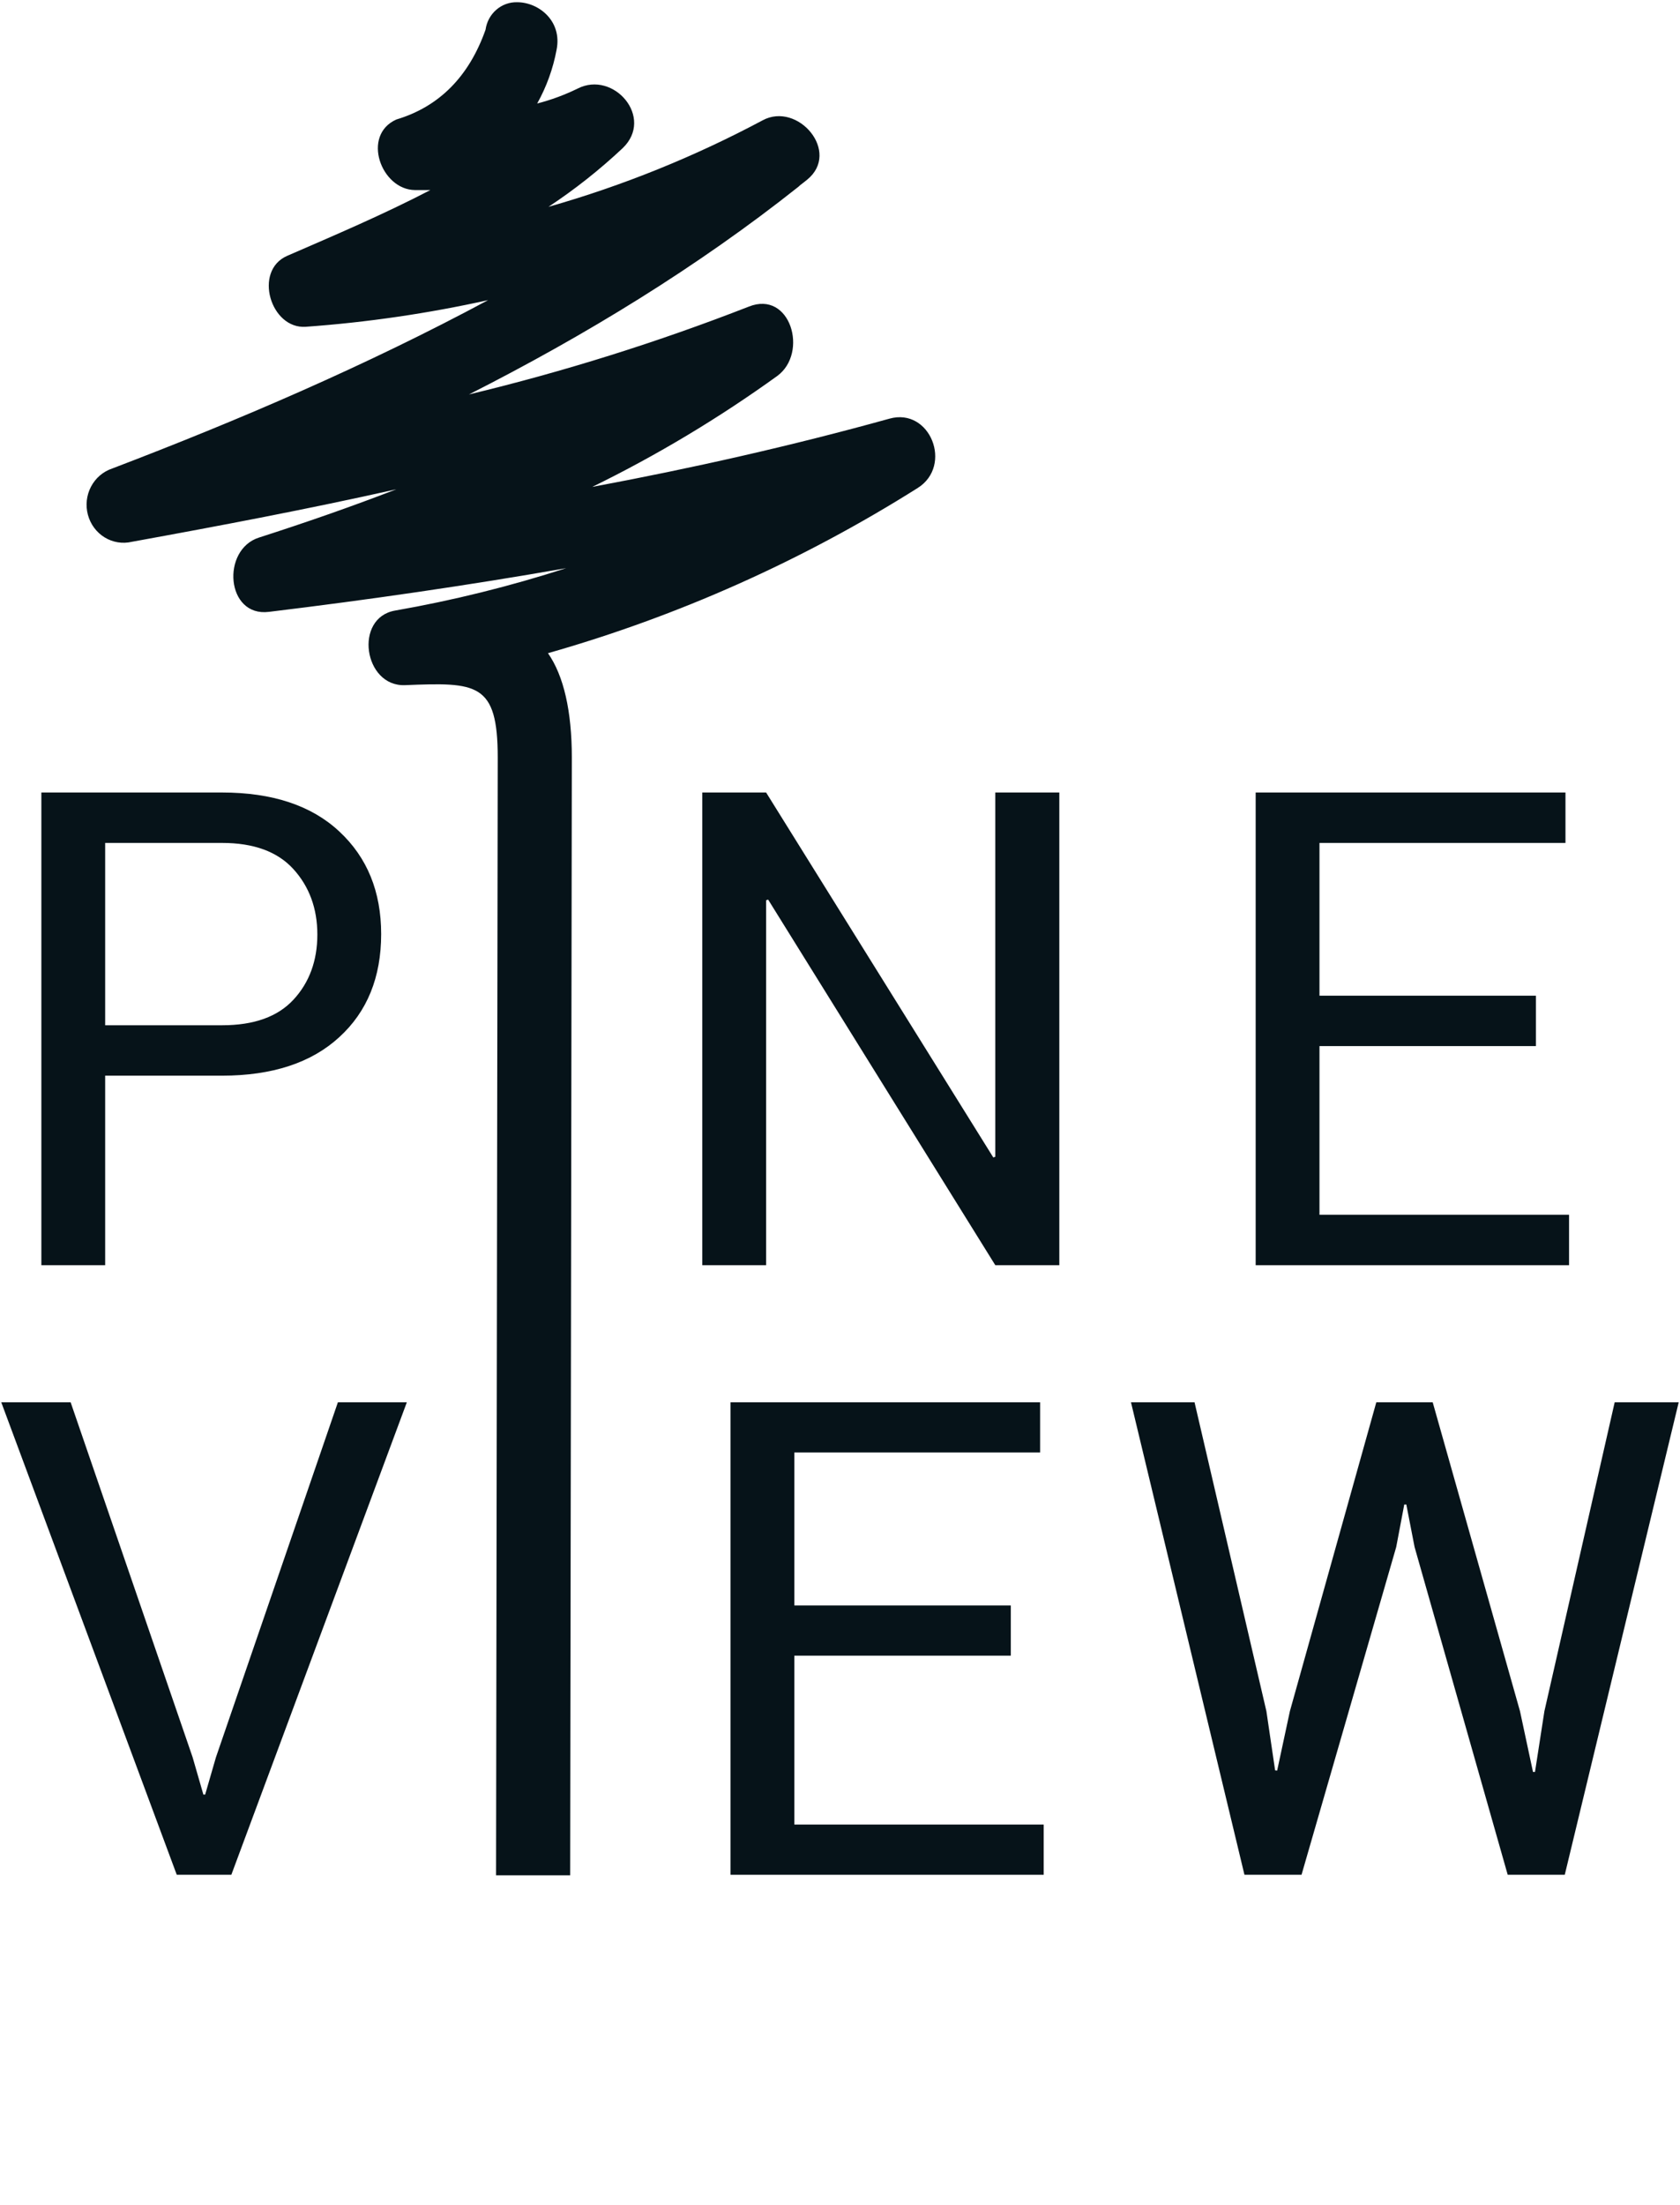 <svg width="109" height="143" viewBox="0 0 109 143" fill="none" xmlns="http://www.w3.org/2000/svg">
<g clip-path="url(#clip0_941_4258)">
<path d="M6.823 66.495H14.404C16.481 66.495 18.02 65.943 19.051 64.824C20.068 63.72 20.59 62.311 20.59 60.611C20.59 58.925 20.068 57.502 19.037 56.368C18.006 55.235 16.466 54.669 14.404 54.669H6.823V66.495ZM6.823 69.764V82.056H2.684V51.399H14.404C17.672 51.399 20.213 52.242 22.014 53.927C23.829 55.613 24.73 57.836 24.73 60.582C24.73 63.371 23.829 65.609 22.014 67.265C20.213 68.922 17.672 69.764 14.404 69.764H6.823Z" fill="#061319"/>
<path d="M68.73 82.056H64.576L49.837 58.344L49.706 58.388V82.056H45.566V51.399H49.706L64.446 75.068L64.576 75.024V51.399H68.73V82.056Z" fill="#061319"/>
<path d="M99.652 67.846H85.609V78.787H101.801V82.056H81.469V51.399H101.569V54.669H85.609V64.577H99.652V67.846Z" fill="#061319"/>
<path d="M12.499 113.976L13.195 116.389H13.311L14.009 113.976L21.923 90.947H26.396L15.01 121.59H11.468L0.082 90.947H4.583L12.499 113.976Z" fill="#061319"/>
<path d="M65.582 107.38H51.538V118.335H67.716V121.59H47.398V90.947H67.483V94.202H51.538V104.126H65.582V107.38Z" fill="#061319"/>
<path d="M82.165 110.983L82.731 114.819L82.863 114.833L83.689 110.983L89.296 90.947H92.955L98.619 110.983L99.462 114.921H99.592L100.202 110.983L104.762 90.947H108.916L101.524 121.59H97.821L91.779 100.333L91.242 97.573H91.111L90.588 100.333L84.445 121.59H80.741L73.379 90.947H77.503L82.165 110.983Z" fill="#061319"/>
<path d="M31.503 1.926C30.427 4.968 28.493 6.92 25.717 7.75C23.434 8.769 24.726 12.312 26.93 12.327H27.922C24.86 13.919 21.684 15.268 18.626 16.596C16.424 17.564 17.55 21.35 19.836 21.194C23.815 20.908 27.77 20.33 31.669 19.465C23.752 23.715 15.433 27.276 7.277 30.387C6.689 30.584 6.197 31.005 5.904 31.565C5.611 32.124 5.539 32.779 5.704 33.391C5.869 34.004 6.257 34.527 6.788 34.853C7.319 35.178 7.951 35.281 8.554 35.139C14.272 34.101 20.005 33.013 25.717 31.733C22.761 32.875 19.766 33.913 16.809 34.863C14.339 35.642 14.657 40.031 17.448 39.683C23.863 38.906 30.325 37.974 36.731 36.85C33.097 38.023 29.39 38.942 25.636 39.599C22.944 40.063 23.594 44.539 26.274 44.437C30.94 44.248 32.293 44.263 32.293 49.137L32.185 121.628H36.993L37.101 49.137C37.101 46.139 36.579 43.831 35.553 42.363C43.997 39.962 52.072 36.356 59.542 31.649C61.846 30.196 60.35 26.413 57.708 27.153C51.355 28.916 44.916 30.366 38.428 31.578C42.617 29.528 46.632 27.121 50.43 24.383C52.471 22.885 51.287 18.802 48.581 19.887C42.659 22.196 36.594 24.099 30.427 25.582C37.991 21.746 45.237 17.324 51.827 12.094C51.827 12.076 51.859 12.058 51.876 12.058V12.04C52.028 11.92 52.194 11.8 52.363 11.659C54.583 9.86 51.76 6.563 49.474 7.807C45.046 10.168 40.392 12.047 35.585 13.415C37.289 12.29 38.897 11.018 40.393 9.615C42.478 7.627 39.81 4.552 37.477 5.745C36.636 6.156 35.757 6.481 34.853 6.713C35.459 5.629 35.885 4.449 36.113 3.221C36.483 1.356 34.946 0.145 33.558 0.145C33.063 0.131 32.579 0.304 32.2 0.633C31.821 0.961 31.573 1.421 31.503 1.926Z" fill="#061319"/>
</g>
<defs>
<clipPath id="clip0_941_4258">
<rect width="109" height="142.856" fill="white" transform="translate(0 0.145)"/>
</clipPath>
</defs>
</svg>
